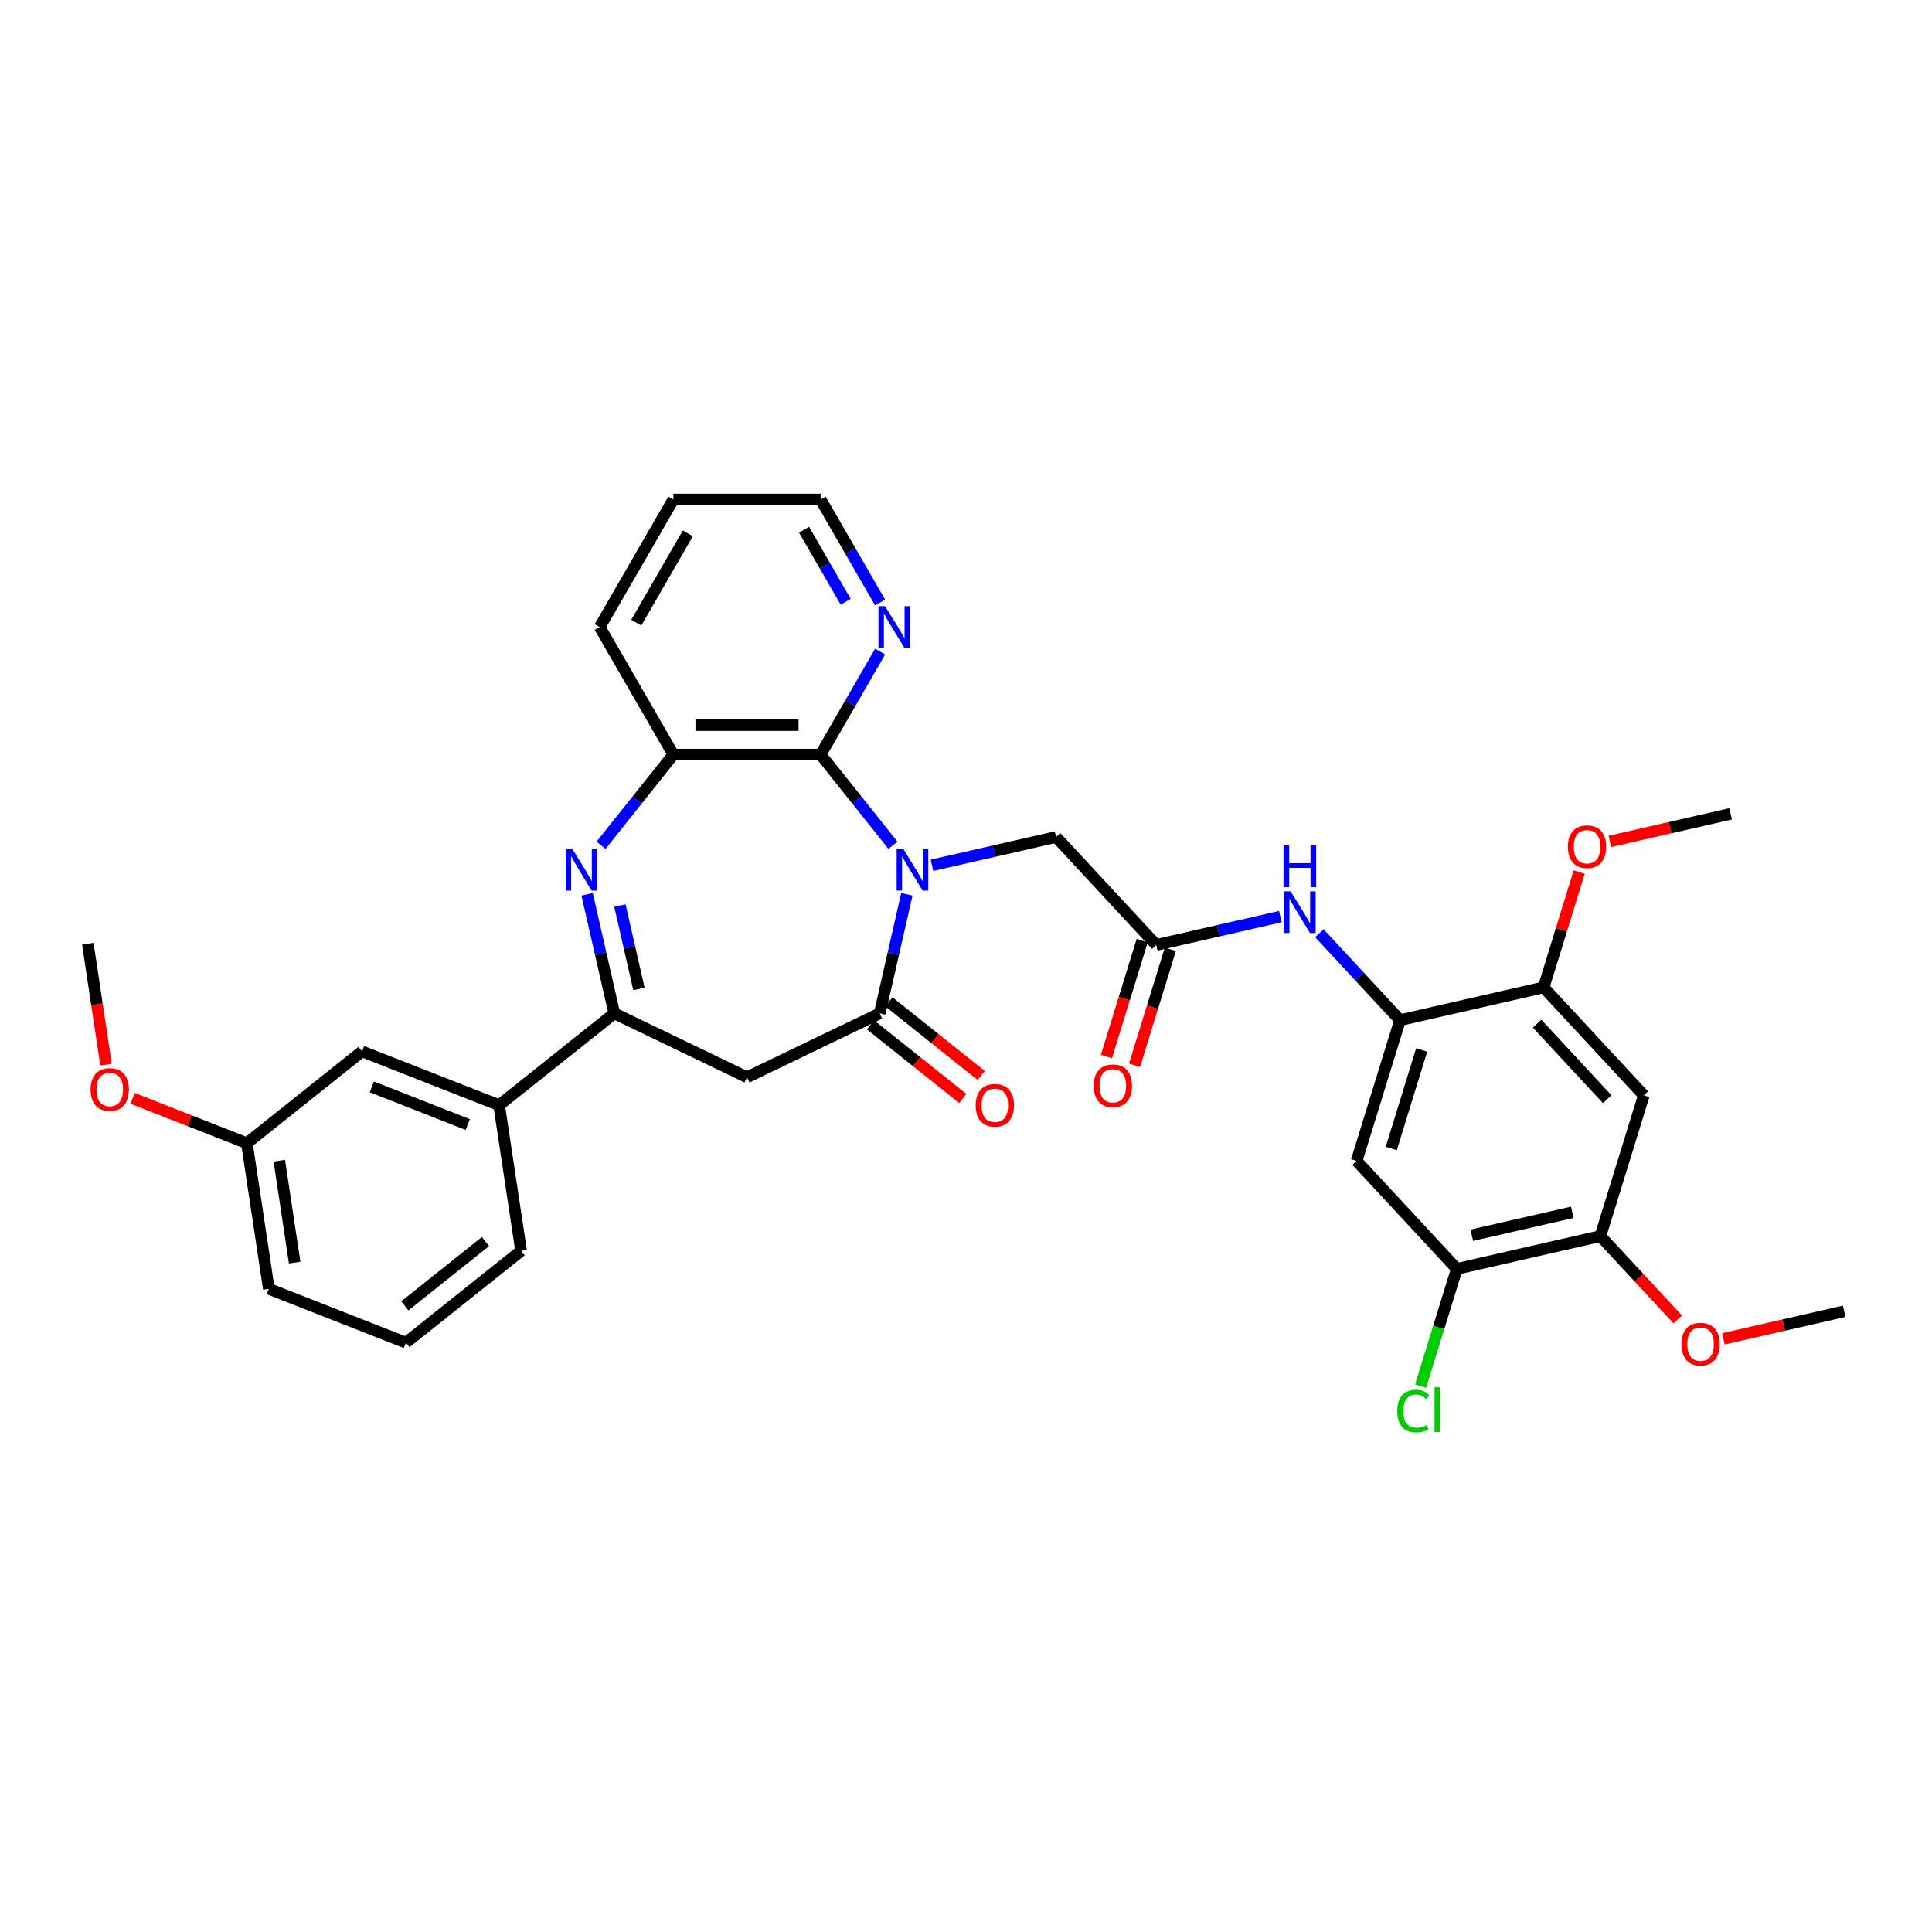 <?xml version='1.0' encoding='iso-8859-1'?>
<svg version='1.1' baseProfile='full'
              xmlns='http://www.w3.org/2000/svg'
                      xmlns:rdkit='http://www.rdkit.org/xml'
                      xmlns:xlink='http://www.w3.org/1999/xlink'
                  xml:space='preserve'
width='1000px' height='1000px' viewBox='0 0 1000 1000'>
<!-- END OF HEADER -->
<rect style='opacity:1.0;fill:#FFFFFF;stroke:none' width='1000' height='1000' x='0' y='0'> </rect>
<path class='bond-0' d='M 469.399,462.889 L 462.366,493.701' style='fill:none;fill-rule:evenodd;stroke:#0000FF;stroke-width:6px;stroke-linecap:butt;stroke-linejoin:miter;stroke-opacity:1' />
<path class='bond-0' d='M 462.366,493.701 L 455.334,524.513' style='fill:none;fill-rule:evenodd;stroke:#000000;stroke-width:6px;stroke-linecap:butt;stroke-linejoin:miter;stroke-opacity:1' />
<path class='bond-2' d='M 462.204,437.531 L 443.485,414.057' style='fill:none;fill-rule:evenodd;stroke:#0000FF;stroke-width:6px;stroke-linecap:butt;stroke-linejoin:miter;stroke-opacity:1' />
<path class='bond-2' d='M 443.485,414.057 L 424.765,390.583' style='fill:none;fill-rule:evenodd;stroke:#000000;stroke-width:6px;stroke-linecap:butt;stroke-linejoin:miter;stroke-opacity:1' />
<path class='bond-10' d='M 482.392,447.884 L 514.508,440.554' style='fill:none;fill-rule:evenodd;stroke:#0000FF;stroke-width:6px;stroke-linecap:butt;stroke-linejoin:miter;stroke-opacity:1' />
<path class='bond-10' d='M 514.508,440.554 L 546.623,433.223' style='fill:none;fill-rule:evenodd;stroke:#000000;stroke-width:6px;stroke-linecap:butt;stroke-linejoin:miter;stroke-opacity:1' />
<path class='bond-4' d='M 455.334,524.513 L 386.647,557.591' style='fill:none;fill-rule:evenodd;stroke:#000000;stroke-width:6px;stroke-linecap:butt;stroke-linejoin:miter;stroke-opacity:1' />
<path class='bond-17' d='M 450.58,530.474 L 474.474,549.528' style='fill:none;fill-rule:evenodd;stroke:#000000;stroke-width:6px;stroke-linecap:butt;stroke-linejoin:miter;stroke-opacity:1' />
<path class='bond-17' d='M 474.474,549.528 L 498.368,568.583' style='fill:none;fill-rule:evenodd;stroke:#FF0000;stroke-width:6px;stroke-linecap:butt;stroke-linejoin:miter;stroke-opacity:1' />
<path class='bond-17' d='M 460.087,518.553 L 483.981,537.607' style='fill:none;fill-rule:evenodd;stroke:#000000;stroke-width:6px;stroke-linecap:butt;stroke-linejoin:miter;stroke-opacity:1' />
<path class='bond-17' d='M 483.981,537.607 L 507.875,556.662' style='fill:none;fill-rule:evenodd;stroke:#FF0000;stroke-width:6px;stroke-linecap:butt;stroke-linejoin:miter;stroke-opacity:1' />
<path class='bond-1' d='M 311.089,437.531 L 329.809,414.057' style='fill:none;fill-rule:evenodd;stroke:#0000FF;stroke-width:6px;stroke-linecap:butt;stroke-linejoin:miter;stroke-opacity:1' />
<path class='bond-1' d='M 329.809,414.057 L 348.528,390.583' style='fill:none;fill-rule:evenodd;stroke:#000000;stroke-width:6px;stroke-linecap:butt;stroke-linejoin:miter;stroke-opacity:1' />
<path class='bond-34' d='M 303.894,462.889 L 310.927,493.701' style='fill:none;fill-rule:evenodd;stroke:#0000FF;stroke-width:6px;stroke-linecap:butt;stroke-linejoin:miter;stroke-opacity:1' />
<path class='bond-34' d='M 310.927,493.701 L 317.96,524.513' style='fill:none;fill-rule:evenodd;stroke:#000000;stroke-width:6px;stroke-linecap:butt;stroke-linejoin:miter;stroke-opacity:1' />
<path class='bond-34' d='M 320.869,468.74 L 325.792,490.308' style='fill:none;fill-rule:evenodd;stroke:#0000FF;stroke-width:6px;stroke-linecap:butt;stroke-linejoin:miter;stroke-opacity:1' />
<path class='bond-34' d='M 325.792,490.308 L 330.715,511.877' style='fill:none;fill-rule:evenodd;stroke:#000000;stroke-width:6px;stroke-linecap:butt;stroke-linejoin:miter;stroke-opacity:1' />
<path class='bond-5' d='M 424.765,390.583 L 348.528,390.583' style='fill:none;fill-rule:evenodd;stroke:#000000;stroke-width:6px;stroke-linecap:butt;stroke-linejoin:miter;stroke-opacity:1' />
<path class='bond-5' d='M 413.33,375.336 L 359.964,375.336' style='fill:none;fill-rule:evenodd;stroke:#000000;stroke-width:6px;stroke-linecap:butt;stroke-linejoin:miter;stroke-opacity:1' />
<path class='bond-16' d='M 424.765,390.583 L 440.158,363.922' style='fill:none;fill-rule:evenodd;stroke:#000000;stroke-width:6px;stroke-linecap:butt;stroke-linejoin:miter;stroke-opacity:1' />
<path class='bond-16' d='M 440.158,363.922 L 455.551,337.261' style='fill:none;fill-rule:evenodd;stroke:#0000FF;stroke-width:6px;stroke-linecap:butt;stroke-linejoin:miter;stroke-opacity:1' />
<path class='bond-3' d='M 317.96,524.513 L 386.647,557.591' style='fill:none;fill-rule:evenodd;stroke:#000000;stroke-width:6px;stroke-linecap:butt;stroke-linejoin:miter;stroke-opacity:1' />
<path class='bond-15' d='M 317.96,524.513 L 258.355,572.046' style='fill:none;fill-rule:evenodd;stroke:#000000;stroke-width:6px;stroke-linecap:butt;stroke-linejoin:miter;stroke-opacity:1' />
<path class='bond-24' d='M 348.528,390.583 L 310.41,324.56' style='fill:none;fill-rule:evenodd;stroke:#000000;stroke-width:6px;stroke-linecap:butt;stroke-linejoin:miter;stroke-opacity:1' />
<path class='bond-6' d='M 724.657,528.03 L 703.777,505.527' style='fill:none;fill-rule:evenodd;stroke:#000000;stroke-width:6px;stroke-linecap:butt;stroke-linejoin:miter;stroke-opacity:1' />
<path class='bond-6' d='M 703.777,505.527 L 682.897,483.023' style='fill:none;fill-rule:evenodd;stroke:#0000FF;stroke-width:6px;stroke-linecap:butt;stroke-linejoin:miter;stroke-opacity:1' />
<path class='bond-8' d='M 724.657,528.03 L 702.186,600.88' style='fill:none;fill-rule:evenodd;stroke:#000000;stroke-width:6px;stroke-linecap:butt;stroke-linejoin:miter;stroke-opacity:1' />
<path class='bond-8' d='M 735.857,543.452 L 720.127,594.447' style='fill:none;fill-rule:evenodd;stroke:#000000;stroke-width:6px;stroke-linecap:butt;stroke-linejoin:miter;stroke-opacity:1' />
<path class='bond-12' d='M 724.657,528.03 L 798.983,511.066' style='fill:none;fill-rule:evenodd;stroke:#000000;stroke-width:6px;stroke-linecap:butt;stroke-linejoin:miter;stroke-opacity:1' />
<path class='bond-7' d='M 598.478,489.109 L 546.623,433.223' style='fill:none;fill-rule:evenodd;stroke:#000000;stroke-width:6px;stroke-linecap:butt;stroke-linejoin:miter;stroke-opacity:1' />
<path class='bond-9' d='M 598.478,489.109 L 630.593,481.779' style='fill:none;fill-rule:evenodd;stroke:#000000;stroke-width:6px;stroke-linecap:butt;stroke-linejoin:miter;stroke-opacity:1' />
<path class='bond-9' d='M 630.593,481.779 L 662.709,474.449' style='fill:none;fill-rule:evenodd;stroke:#0000FF;stroke-width:6px;stroke-linecap:butt;stroke-linejoin:miter;stroke-opacity:1' />
<path class='bond-19' d='M 591.193,486.862 L 581.935,516.875' style='fill:none;fill-rule:evenodd;stroke:#000000;stroke-width:6px;stroke-linecap:butt;stroke-linejoin:miter;stroke-opacity:1' />
<path class='bond-19' d='M 581.935,516.875 L 572.677,546.889' style='fill:none;fill-rule:evenodd;stroke:#FF0000;stroke-width:6px;stroke-linecap:butt;stroke-linejoin:miter;stroke-opacity:1' />
<path class='bond-19' d='M 605.763,491.356 L 596.505,521.37' style='fill:none;fill-rule:evenodd;stroke:#000000;stroke-width:6px;stroke-linecap:butt;stroke-linejoin:miter;stroke-opacity:1' />
<path class='bond-19' d='M 596.505,521.37 L 587.247,551.383' style='fill:none;fill-rule:evenodd;stroke:#FF0000;stroke-width:6px;stroke-linecap:butt;stroke-linejoin:miter;stroke-opacity:1' />
<path class='bond-13' d='M 702.186,600.88 L 754.04,656.766' style='fill:none;fill-rule:evenodd;stroke:#000000;stroke-width:6px;stroke-linecap:butt;stroke-linejoin:miter;stroke-opacity:1' />
<path class='bond-11' d='M 850.837,566.952 L 798.983,511.066' style='fill:none;fill-rule:evenodd;stroke:#000000;stroke-width:6px;stroke-linecap:butt;stroke-linejoin:miter;stroke-opacity:1' />
<path class='bond-11' d='M 831.882,568.94 L 795.584,529.82' style='fill:none;fill-rule:evenodd;stroke:#000000;stroke-width:6px;stroke-linecap:butt;stroke-linejoin:miter;stroke-opacity:1' />
<path class='bond-14' d='M 850.837,566.952 L 828.366,639.801' style='fill:none;fill-rule:evenodd;stroke:#000000;stroke-width:6px;stroke-linecap:butt;stroke-linejoin:miter;stroke-opacity:1' />
<path class='bond-22' d='M 798.983,511.066 L 808.189,481.22' style='fill:none;fill-rule:evenodd;stroke:#000000;stroke-width:6px;stroke-linecap:butt;stroke-linejoin:miter;stroke-opacity:1' />
<path class='bond-22' d='M 808.189,481.22 L 817.395,451.375' style='fill:none;fill-rule:evenodd;stroke:#FF0000;stroke-width:6px;stroke-linecap:butt;stroke-linejoin:miter;stroke-opacity:1' />
<path class='bond-20' d='M 754.04,656.766 L 744.681,687.107' style='fill:none;fill-rule:evenodd;stroke:#000000;stroke-width:6px;stroke-linecap:butt;stroke-linejoin:miter;stroke-opacity:1' />
<path class='bond-20' d='M 744.681,687.107 L 735.322,717.448' style='fill:none;fill-rule:evenodd;stroke:#00CC00;stroke-width:6px;stroke-linecap:butt;stroke-linejoin:miter;stroke-opacity:1' />
<path class='bond-36' d='M 754.04,656.766 L 828.366,639.801' style='fill:none;fill-rule:evenodd;stroke:#000000;stroke-width:6px;stroke-linecap:butt;stroke-linejoin:miter;stroke-opacity:1' />
<path class='bond-36' d='M 761.796,639.356 L 813.824,627.481' style='fill:none;fill-rule:evenodd;stroke:#000000;stroke-width:6px;stroke-linecap:butt;stroke-linejoin:miter;stroke-opacity:1' />
<path class='bond-23' d='M 828.366,639.801 L 848.385,661.376' style='fill:none;fill-rule:evenodd;stroke:#000000;stroke-width:6px;stroke-linecap:butt;stroke-linejoin:miter;stroke-opacity:1' />
<path class='bond-23' d='M 848.385,661.376 L 868.403,682.952' style='fill:none;fill-rule:evenodd;stroke:#FF0000;stroke-width:6px;stroke-linecap:butt;stroke-linejoin:miter;stroke-opacity:1' />
<path class='bond-18' d='M 258.355,572.046 L 187.388,544.194' style='fill:none;fill-rule:evenodd;stroke:#000000;stroke-width:6px;stroke-linecap:butt;stroke-linejoin:miter;stroke-opacity:1' />
<path class='bond-18' d='M 242.14,582.062 L 192.463,562.565' style='fill:none;fill-rule:evenodd;stroke:#000000;stroke-width:6px;stroke-linecap:butt;stroke-linejoin:miter;stroke-opacity:1' />
<path class='bond-26' d='M 258.355,572.046 L 269.718,647.431' style='fill:none;fill-rule:evenodd;stroke:#000000;stroke-width:6px;stroke-linecap:butt;stroke-linejoin:miter;stroke-opacity:1' />
<path class='bond-28' d='M 455.551,311.859 L 440.158,285.198' style='fill:none;fill-rule:evenodd;stroke:#0000FF;stroke-width:6px;stroke-linecap:butt;stroke-linejoin:miter;stroke-opacity:1' />
<path class='bond-28' d='M 440.158,285.198 L 424.765,258.537' style='fill:none;fill-rule:evenodd;stroke:#000000;stroke-width:6px;stroke-linecap:butt;stroke-linejoin:miter;stroke-opacity:1' />
<path class='bond-28' d='M 437.728,311.485 L 426.953,292.822' style='fill:none;fill-rule:evenodd;stroke:#0000FF;stroke-width:6px;stroke-linecap:butt;stroke-linejoin:miter;stroke-opacity:1' />
<path class='bond-28' d='M 426.953,292.822 L 416.178,274.159' style='fill:none;fill-rule:evenodd;stroke:#000000;stroke-width:6px;stroke-linecap:butt;stroke-linejoin:miter;stroke-opacity:1' />
<path class='bond-21' d='M 187.388,544.194 L 127.784,591.727' style='fill:none;fill-rule:evenodd;stroke:#000000;stroke-width:6px;stroke-linecap:butt;stroke-linejoin:miter;stroke-opacity:1' />
<path class='bond-25' d='M 127.784,591.727 L 98.209,580.119' style='fill:none;fill-rule:evenodd;stroke:#000000;stroke-width:6px;stroke-linecap:butt;stroke-linejoin:miter;stroke-opacity:1' />
<path class='bond-25' d='M 98.209,580.119 L 68.634,568.512' style='fill:none;fill-rule:evenodd;stroke:#FF0000;stroke-width:6px;stroke-linecap:butt;stroke-linejoin:miter;stroke-opacity:1' />
<path class='bond-37' d='M 127.784,591.727 L 139.146,667.112' style='fill:none;fill-rule:evenodd;stroke:#000000;stroke-width:6px;stroke-linecap:butt;stroke-linejoin:miter;stroke-opacity:1' />
<path class='bond-37' d='M 144.565,600.762 L 152.519,653.532' style='fill:none;fill-rule:evenodd;stroke:#000000;stroke-width:6px;stroke-linecap:butt;stroke-linejoin:miter;stroke-opacity:1' />
<path class='bond-31' d='M 833.271,435.519 L 864.525,428.385' style='fill:none;fill-rule:evenodd;stroke:#FF0000;stroke-width:6px;stroke-linecap:butt;stroke-linejoin:miter;stroke-opacity:1' />
<path class='bond-31' d='M 864.525,428.385 L 895.779,421.252' style='fill:none;fill-rule:evenodd;stroke:#000000;stroke-width:6px;stroke-linecap:butt;stroke-linejoin:miter;stroke-opacity:1' />
<path class='bond-30' d='M 892.037,692.99 L 923.291,685.856' style='fill:none;fill-rule:evenodd;stroke:#FF0000;stroke-width:6px;stroke-linecap:butt;stroke-linejoin:miter;stroke-opacity:1' />
<path class='bond-30' d='M 923.291,685.856 L 954.545,678.723' style='fill:none;fill-rule:evenodd;stroke:#000000;stroke-width:6px;stroke-linecap:butt;stroke-linejoin:miter;stroke-opacity:1' />
<path class='bond-35' d='M 310.41,324.56 L 348.528,258.537' style='fill:none;fill-rule:evenodd;stroke:#000000;stroke-width:6px;stroke-linecap:butt;stroke-linejoin:miter;stroke-opacity:1' />
<path class='bond-35' d='M 329.332,322.281 L 356.015,276.064' style='fill:none;fill-rule:evenodd;stroke:#000000;stroke-width:6px;stroke-linecap:butt;stroke-linejoin:miter;stroke-opacity:1' />
<path class='bond-32' d='M 54.884,551.051 L 50.169,519.77' style='fill:none;fill-rule:evenodd;stroke:#FF0000;stroke-width:6px;stroke-linecap:butt;stroke-linejoin:miter;stroke-opacity:1' />
<path class='bond-32' d='M 50.169,519.77 L 45.455,488.489' style='fill:none;fill-rule:evenodd;stroke:#000000;stroke-width:6px;stroke-linecap:butt;stroke-linejoin:miter;stroke-opacity:1' />
<path class='bond-27' d='M 269.718,647.431 L 210.113,694.964' style='fill:none;fill-rule:evenodd;stroke:#000000;stroke-width:6px;stroke-linecap:butt;stroke-linejoin:miter;stroke-opacity:1' />
<path class='bond-27' d='M 251.27,642.64 L 209.547,675.914' style='fill:none;fill-rule:evenodd;stroke:#000000;stroke-width:6px;stroke-linecap:butt;stroke-linejoin:miter;stroke-opacity:1' />
<path class='bond-29' d='M 210.113,694.964 L 139.146,667.112' style='fill:none;fill-rule:evenodd;stroke:#000000;stroke-width:6px;stroke-linecap:butt;stroke-linejoin:miter;stroke-opacity:1' />
<path class='bond-33' d='M 424.765,258.537 L 348.528,258.537' style='fill:none;fill-rule:evenodd;stroke:#000000;stroke-width:6px;stroke-linecap:butt;stroke-linejoin:miter;stroke-opacity:1' />
<path  class='atom-0' d='M 467.526 439.393
L 474.6 450.828
Q 475.302 451.956, 476.43 454
Q 477.558 456.043, 477.619 456.165
L 477.619 439.393
L 480.486 439.393
L 480.486 460.983
L 477.528 460.983
L 469.935 448.48
Q 469.05 447.016, 468.105 445.339
Q 467.19 443.662, 466.916 443.143
L 466.916 460.983
L 464.11 460.983
L 464.11 439.393
L 467.526 439.393
' fill='#0000FF'/>
<path  class='atom-2' d='M 296.223 439.393
L 303.298 450.828
Q 303.999 451.956, 305.127 454
Q 306.256 456.043, 306.317 456.165
L 306.317 439.393
L 309.183 439.393
L 309.183 460.983
L 306.225 460.983
L 298.632 448.48
Q 297.748 447.016, 296.802 445.339
Q 295.887 443.662, 295.613 443.143
L 295.613 460.983
L 292.807 460.983
L 292.807 439.393
L 296.223 439.393
' fill='#0000FF'/>
<path  class='atom-10' d='M 668.031 461.35
L 675.105 472.785
Q 675.807 473.913, 676.935 475.957
Q 678.063 478, 678.124 478.122
L 678.124 461.35
L 680.991 461.35
L 680.991 482.94
L 678.033 482.94
L 670.44 470.437
Q 669.555 468.973, 668.61 467.296
Q 667.695 465.619, 667.421 465.1
L 667.421 482.94
L 664.615 482.94
L 664.615 461.35
L 668.031 461.35
' fill='#0000FF'/>
<path  class='atom-10' d='M 664.356 437.6
L 667.284 437.6
L 667.284 446.779
L 678.323 446.779
L 678.323 437.6
L 681.25 437.6
L 681.25 459.191
L 678.323 459.191
L 678.323 449.219
L 667.284 449.219
L 667.284 459.191
L 664.356 459.191
L 664.356 437.6
' fill='#0000FF'/>
<path  class='atom-17' d='M 458.111 313.765
L 465.186 325.201
Q 465.887 326.329, 467.016 328.372
Q 468.144 330.415, 468.205 330.537
L 468.205 313.765
L 471.071 313.765
L 471.071 335.355
L 468.113 335.355
L 460.52 322.853
Q 459.636 321.389, 458.69 319.712
Q 457.776 318.034, 457.501 317.516
L 457.501 335.355
L 454.696 335.355
L 454.696 313.765
L 458.111 313.765
' fill='#0000FF'/>
<path  class='atom-18' d='M 505.027 572.107
Q 505.027 566.923, 507.589 564.026
Q 510.15 561.129, 514.938 561.129
Q 519.726 561.129, 522.287 564.026
Q 524.849 566.923, 524.849 572.107
Q 524.849 577.352, 522.257 580.341
Q 519.665 583.299, 514.938 583.299
Q 510.181 583.299, 507.589 580.341
Q 505.027 577.383, 505.027 572.107
M 514.938 580.859
Q 518.231 580.859, 520 578.663
Q 521.799 576.437, 521.799 572.107
Q 521.799 567.868, 520 565.734
Q 518.231 563.569, 514.938 563.569
Q 511.645 563.569, 509.845 565.703
Q 508.077 567.838, 508.077 572.107
Q 508.077 576.468, 509.845 578.663
Q 511.645 580.859, 514.938 580.859
' fill='#FF0000'/>
<path  class='atom-20' d='M 566.096 562.02
Q 566.096 556.836, 568.657 553.939
Q 571.219 551.042, 576.006 551.042
Q 580.794 551.042, 583.356 553.939
Q 585.917 556.836, 585.917 562.02
Q 585.917 567.265, 583.325 570.253
Q 580.733 573.211, 576.006 573.211
Q 571.249 573.211, 568.657 570.253
Q 566.096 567.295, 566.096 562.02
M 576.006 570.772
Q 579.3 570.772, 581.069 568.576
Q 582.868 566.35, 582.868 562.02
Q 582.868 557.781, 581.069 555.646
Q 579.3 553.481, 576.006 553.481
Q 572.713 553.481, 570.914 555.616
Q 569.145 557.751, 569.145 562.02
Q 569.145 566.381, 570.914 568.576
Q 572.713 570.772, 576.006 570.772
' fill='#FF0000'/>
<path  class='atom-21' d='M 723.244 730.363
Q 723.244 724.996, 725.745 722.19
Q 728.276 719.354, 733.063 719.354
Q 737.516 719.354, 739.894 722.495
L 737.882 724.142
Q 736.143 721.855, 733.063 721.855
Q 729.8 721.855, 728.062 724.05
Q 726.355 726.215, 726.355 730.363
Q 726.355 734.632, 728.123 736.828
Q 729.922 739.023, 733.399 739.023
Q 735.777 739.023, 738.552 737.59
L 739.406 739.877
Q 738.278 740.609, 736.57 741.036
Q 734.863 741.463, 732.972 741.463
Q 728.276 741.463, 725.745 738.596
Q 723.244 735.73, 723.244 730.363
' fill='#00CC00'/>
<path  class='atom-21' d='M 742.517 718.043
L 745.322 718.043
L 745.322 741.188
L 742.517 741.188
L 742.517 718.043
' fill='#00CC00'/>
<path  class='atom-23' d='M 811.543 438.277
Q 811.543 433.093, 814.105 430.196
Q 816.666 427.299, 821.454 427.299
Q 826.242 427.299, 828.803 430.196
Q 831.365 433.093, 831.365 438.277
Q 831.365 443.522, 828.773 446.511
Q 826.181 449.469, 821.454 449.469
Q 816.697 449.469, 814.105 446.511
Q 811.543 443.553, 811.543 438.277
M 821.454 447.029
Q 824.747 447.029, 826.516 444.833
Q 828.315 442.607, 828.315 438.277
Q 828.315 434.038, 826.516 431.904
Q 824.747 429.739, 821.454 429.739
Q 818.161 429.739, 816.361 431.873
Q 814.593 434.008, 814.593 438.277
Q 814.593 442.638, 816.361 444.833
Q 818.161 447.029, 821.454 447.029
' fill='#FF0000'/>
<path  class='atom-24' d='M 870.309 695.748
Q 870.309 690.564, 872.871 687.667
Q 875.432 684.77, 880.22 684.77
Q 885.008 684.77, 887.569 687.667
Q 890.131 690.564, 890.131 695.748
Q 890.131 700.993, 887.539 703.982
Q 884.947 706.94, 880.22 706.94
Q 875.463 706.94, 872.871 703.982
Q 870.309 701.024, 870.309 695.748
M 880.22 704.5
Q 883.513 704.5, 885.282 702.304
Q 887.081 700.078, 887.081 695.748
Q 887.081 691.509, 885.282 689.375
Q 883.513 687.209, 880.22 687.209
Q 876.927 687.209, 875.127 689.344
Q 873.359 691.479, 873.359 695.748
Q 873.359 700.109, 875.127 702.304
Q 876.927 704.5, 880.22 704.5
' fill='#FF0000'/>
<path  class='atom-26' d='M 46.906 563.935
Q 46.906 558.751, 49.468 555.854
Q 52.029 552.957, 56.817 552.957
Q 61.605 552.957, 64.166 555.854
Q 66.728 558.751, 66.728 563.935
Q 66.728 569.18, 64.136 572.169
Q 61.544 575.127, 56.817 575.127
Q 52.06 575.127, 49.468 572.169
Q 46.906 569.211, 46.906 563.935
M 56.817 572.687
Q 60.111 572.687, 61.879 570.491
Q 63.678 568.265, 63.678 563.935
Q 63.678 559.696, 61.879 557.562
Q 60.111 555.397, 56.817 555.397
Q 53.524 555.397, 51.724 557.531
Q 49.956 559.666, 49.956 563.935
Q 49.956 568.296, 51.724 570.491
Q 53.524 572.687, 56.817 572.687
' fill='#FF0000'/>
</svg>

